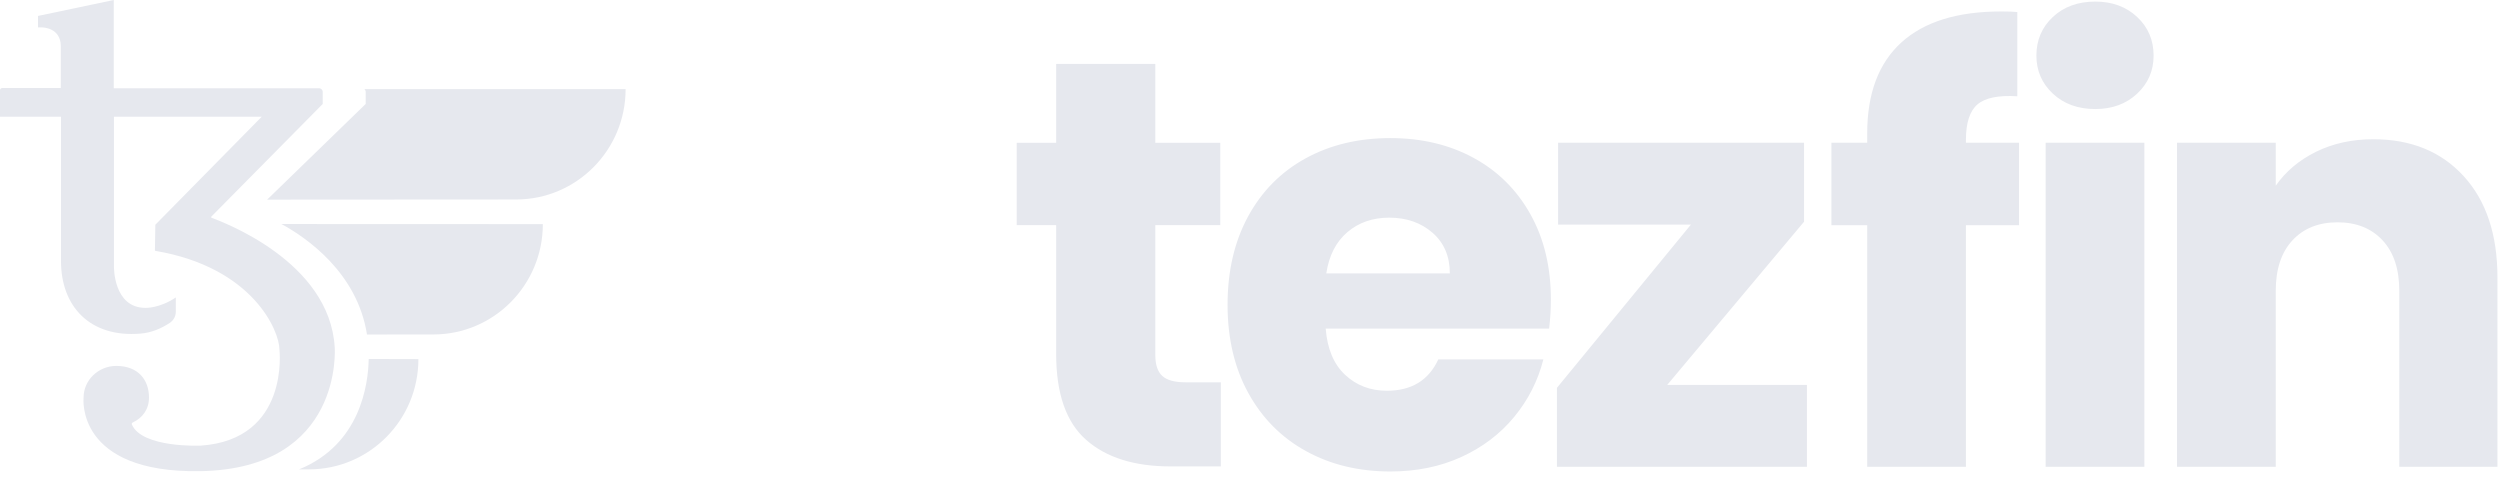<?xml version="1.0" encoding="UTF-8"?>
<svg width="191px" height="37px" viewBox="0 0 191 37" version="1.1" xmlns="http://www.w3.org/2000/svg" xmlns:xlink="http://www.w3.org/1999/xlink">
    <title>Artboard Copy 30</title>
    <g id="Artboard-Copy-30" stroke="none" stroke-width="1" fill="none" fill-rule="evenodd">
        <g id="tezos_logo" transform="translate(0, -0)" fill-rule="nonzero">
            <path d="M93.272,35.633 L93.272,29.208 L90.57,29.208 C89.743,29.208 89.152,29.046 88.798,28.721 C88.443,28.396 88.266,27.864 88.266,27.126 L88.266,27.126 L88.266,17.202 L93.228,17.202 L93.228,10.91 L88.266,10.91 L88.266,4.884 L80.69,4.884 L80.69,10.91 L77.677,10.91 L77.677,17.202 L80.69,17.202 L80.69,27.037 C80.69,30.08 81.458,32.273 82.994,33.617 C84.529,34.961 86.671,35.633 89.418,35.633 L89.418,35.633 L93.272,35.633 Z M106.225,36.021 C108.224,36.021 110.033,35.651 111.65,34.912 C113.267,34.172 114.613,33.152 115.686,31.85 C116.759,30.548 117.502,29.084 117.914,27.457 L117.914,27.457 L109.886,27.457 C109.151,29.054 107.842,29.853 105.96,29.853 C104.695,29.853 103.629,29.446 102.762,28.633 C101.895,27.819 101.402,26.643 101.284,25.105 L101.284,25.105 L118.355,25.105 C118.443,24.336 118.487,23.596 118.487,22.886 C118.487,20.401 117.965,18.227 116.921,16.363 C115.877,14.499 114.429,13.064 112.576,12.058 C110.724,11.052 108.607,10.55 106.225,10.55 C103.784,10.55 101.622,11.067 99.74,12.103 C97.858,13.138 96.396,14.617 95.352,16.54 C94.308,18.463 93.786,20.712 93.786,23.285 C93.786,25.859 94.315,28.108 95.374,30.031 C96.432,31.953 97.903,33.433 99.785,34.468 C101.667,35.504 103.813,36.021 106.225,36.021 Z M110.768,20.889 L101.328,20.889 C101.534,19.528 102.071,18.478 102.938,17.738 C103.806,16.999 104.872,16.629 106.136,16.629 C107.46,16.629 108.562,17.014 109.445,17.783 C110.327,18.552 110.768,19.587 110.768,20.889 L110.768,20.889 Z M138.05,35.666 L138.05,29.409 L127.375,29.409 L137.829,16.94 L137.829,10.905 L119.038,10.905 L119.038,17.162 L129.184,17.162 L118.95,29.631 L118.95,35.666 L138.05,35.666 Z M150.197,35.666 L150.197,17.206 L154.255,17.206 L154.255,10.905 L150.197,10.905 L150.197,10.683 C150.197,9.381 150.491,8.479 151.079,7.976 C151.667,7.473 152.682,7.266 154.123,7.355 L154.123,7.355 L154.123,0.92 C153.858,0.89 153.447,0.876 152.888,0.876 C149.536,0.876 146.992,1.667 145.257,3.25 C143.522,4.832 142.654,7.147 142.654,10.195 L142.654,10.195 L142.654,10.905 L139.92,10.905 L139.92,17.206 L142.654,17.206 L142.654,35.666 L150.197,35.666 Z M160.08,8.331 C161.374,8.331 162.44,7.939 163.278,7.155 C164.116,6.371 164.535,5.402 164.535,4.248 C164.535,3.065 164.116,2.081 163.278,1.297 C162.44,0.513 161.374,0.121 160.08,0.121 C158.757,0.121 157.676,0.513 156.838,1.297 C156,2.081 155.581,3.065 155.581,4.248 C155.581,5.402 156,6.371 156.838,7.155 C157.676,7.939 158.757,8.331 160.08,8.331 Z M163.83,35.666 L163.83,10.905 L156.287,10.905 L156.287,35.666 L163.83,35.666 Z M173.867,35.666 L173.867,22.22 C173.867,20.564 174.293,19.277 175.146,18.36 C175.998,17.443 177.145,16.984 178.586,16.984 C180.027,16.984 181.174,17.443 182.027,18.36 C182.88,19.277 183.306,20.564 183.306,22.22 L183.306,22.22 L183.306,35.666 L190.805,35.666 L190.805,21.2 C190.805,17.916 189.944,15.335 188.224,13.456 C186.504,11.578 184.203,10.638 181.321,10.638 C179.704,10.638 178.248,10.956 176.954,11.592 C175.66,12.228 174.631,13.094 173.867,14.188 L173.867,14.188 L173.867,10.905 L166.324,10.905 L166.324,35.666 L173.867,35.666 Z" id="Tezfin" fill="#E6E8EE"></path>
            <g id="tezHeader.adc4125189f9c7d325203ac1dbacb977">
                <path d="M28.169,27.426 L31.966,27.436 C31.966,32.089 28.222,35.86 23.604,35.86 L22.85,35.86 C27.543,33.951 28.135,29.349 28.169,27.426 Z M24.158,27.416 L24.308,27.416 C24.304,28.09 24.219,29.158 23.813,30.243 C23.882,29.908 23.943,29.531 23.997,29.105 C24.039,28.775 24.092,28.212 24.158,27.416 Z M21.5,17.115 L41.473,17.123 C41.473,21.777 37.73,25.55 33.111,25.553 L28.038,25.557 C27.301,20.838 23.42,18.156 21.5,17.115 Z M47.797,6.811 C47.797,11.464 44.053,15.238 39.434,15.241 L20.408,15.253 L27.938,7.943 L27.938,7.017 C27.938,6.938 27.899,6.863 27.841,6.811 L47.797,6.811 Z" id="Shape"></path>
                <path d="M28.169,27.426 L31.966,27.436 C31.966,32.089 28.222,35.86 23.604,35.86 L22.85,35.86 C27.543,33.951 28.135,29.349 28.169,27.426 Z M24.158,27.416 L24.308,27.416 C24.304,28.09 24.219,29.158 23.813,30.243 C23.882,29.908 23.943,29.531 23.997,29.105 C24.039,28.775 24.092,28.212 24.158,27.416 Z M21.5,17.115 L41.473,17.123 C41.473,21.777 37.73,25.55 33.111,25.553 L28.038,25.557 C27.301,20.838 23.42,18.156 21.5,17.115 Z M47.797,6.811 C47.797,11.464 44.053,15.238 39.434,15.241 L20.408,15.253 L27.938,7.943 L27.938,7.017 C27.938,6.938 27.899,6.863 27.841,6.811 L47.797,6.811 Z" id="Shape" fill="#E6E8EE"></path>
                <path d="M25.574,26.559 C25.203,19.948 16.947,16.942 16.157,16.634 C16.125,16.618 16.125,16.585 16.141,16.553 L24.655,7.943 L24.655,7.017 C24.655,6.871 24.526,6.741 24.381,6.741 L8.691,6.741 L8.691,1.559 L8.691,0 L2.902,1.218 L2.902,2.095 L3.225,2.095 C3.225,2.095 4.644,2.095 4.644,3.525 L4.644,6.725 L0.161,6.725 C0.081,6.725 0,6.806 0,6.887 L0,8.918 L4.66,8.918 C4.66,8.918 4.66,11.078 4.66,13.596 L4.66,19.948 C4.66,23.408 6.869,25.812 10.739,25.487 C11.562,25.422 12.319,25.097 12.964,24.675 C13.255,24.48 13.432,24.171 13.432,23.814 L13.432,22.725 C12.174,23.57 11.11,23.521 11.11,23.521 C8.659,23.521 8.707,20.386 8.707,20.386 L8.707,8.918 L19.995,8.918 L11.868,17.17 C11.852,18.258 11.836,19.103 11.836,19.119 C11.836,19.152 11.852,19.168 11.884,19.168 C19.334,20.435 21.349,25.292 21.349,26.705 C21.349,26.705 22.156,33.576 15.335,34.047 C15.335,34.047 10.868,34.242 10.078,32.439 C10.046,32.374 10.078,32.309 10.143,32.277 C10.884,31.936 11.384,31.27 11.384,30.376 C11.384,29.044 10.578,27.956 8.885,27.956 C7.514,27.956 6.385,29.044 6.385,30.376 C6.385,30.376 5.74,36.159 15.319,35.997 C26.251,35.802 25.574,26.559 25.574,26.559 Z" id="Path"></path>
                <path d="M25.574,26.559 C25.203,19.948 16.947,16.942 16.157,16.634 C16.125,16.618 16.125,16.585 16.141,16.553 L24.655,7.943 L24.655,7.017 C24.655,6.871 24.526,6.741 24.381,6.741 L8.691,6.741 L8.691,1.559 L8.691,0 L2.902,1.218 L2.902,2.095 L3.225,2.095 C3.225,2.095 4.644,2.095 4.644,3.525 L4.644,6.725 L0.161,6.725 C0.081,6.725 0,6.806 0,6.887 L0,8.918 L4.66,8.918 C4.66,8.918 4.66,11.078 4.66,13.596 L4.66,19.948 C4.66,23.408 6.869,25.812 10.739,25.487 C11.562,25.422 12.319,25.097 12.964,24.675 C13.255,24.48 13.432,24.171 13.432,23.814 L13.432,22.725 C12.174,23.57 11.11,23.521 11.11,23.521 C8.659,23.521 8.707,20.386 8.707,20.386 L8.707,8.918 L19.995,8.918 L11.868,17.17 C11.852,18.258 11.836,19.103 11.836,19.119 C11.836,19.152 11.852,19.168 11.884,19.168 C19.334,20.435 21.349,25.292 21.349,26.705 C21.349,26.705 22.156,33.576 15.335,34.047 C15.335,34.047 10.868,34.242 10.078,32.439 C10.046,32.374 10.078,32.309 10.143,32.277 C10.884,31.936 11.384,31.27 11.384,30.376 C11.384,29.044 10.578,27.956 8.885,27.956 C7.514,27.956 6.385,29.044 6.385,30.376 C6.385,30.376 5.74,36.159 15.319,35.997 C26.251,35.802 25.574,26.559 25.574,26.559 Z" id="Path" fill="#E6E8EE"></path>
            </g>
        </g>
    </g>
</svg>